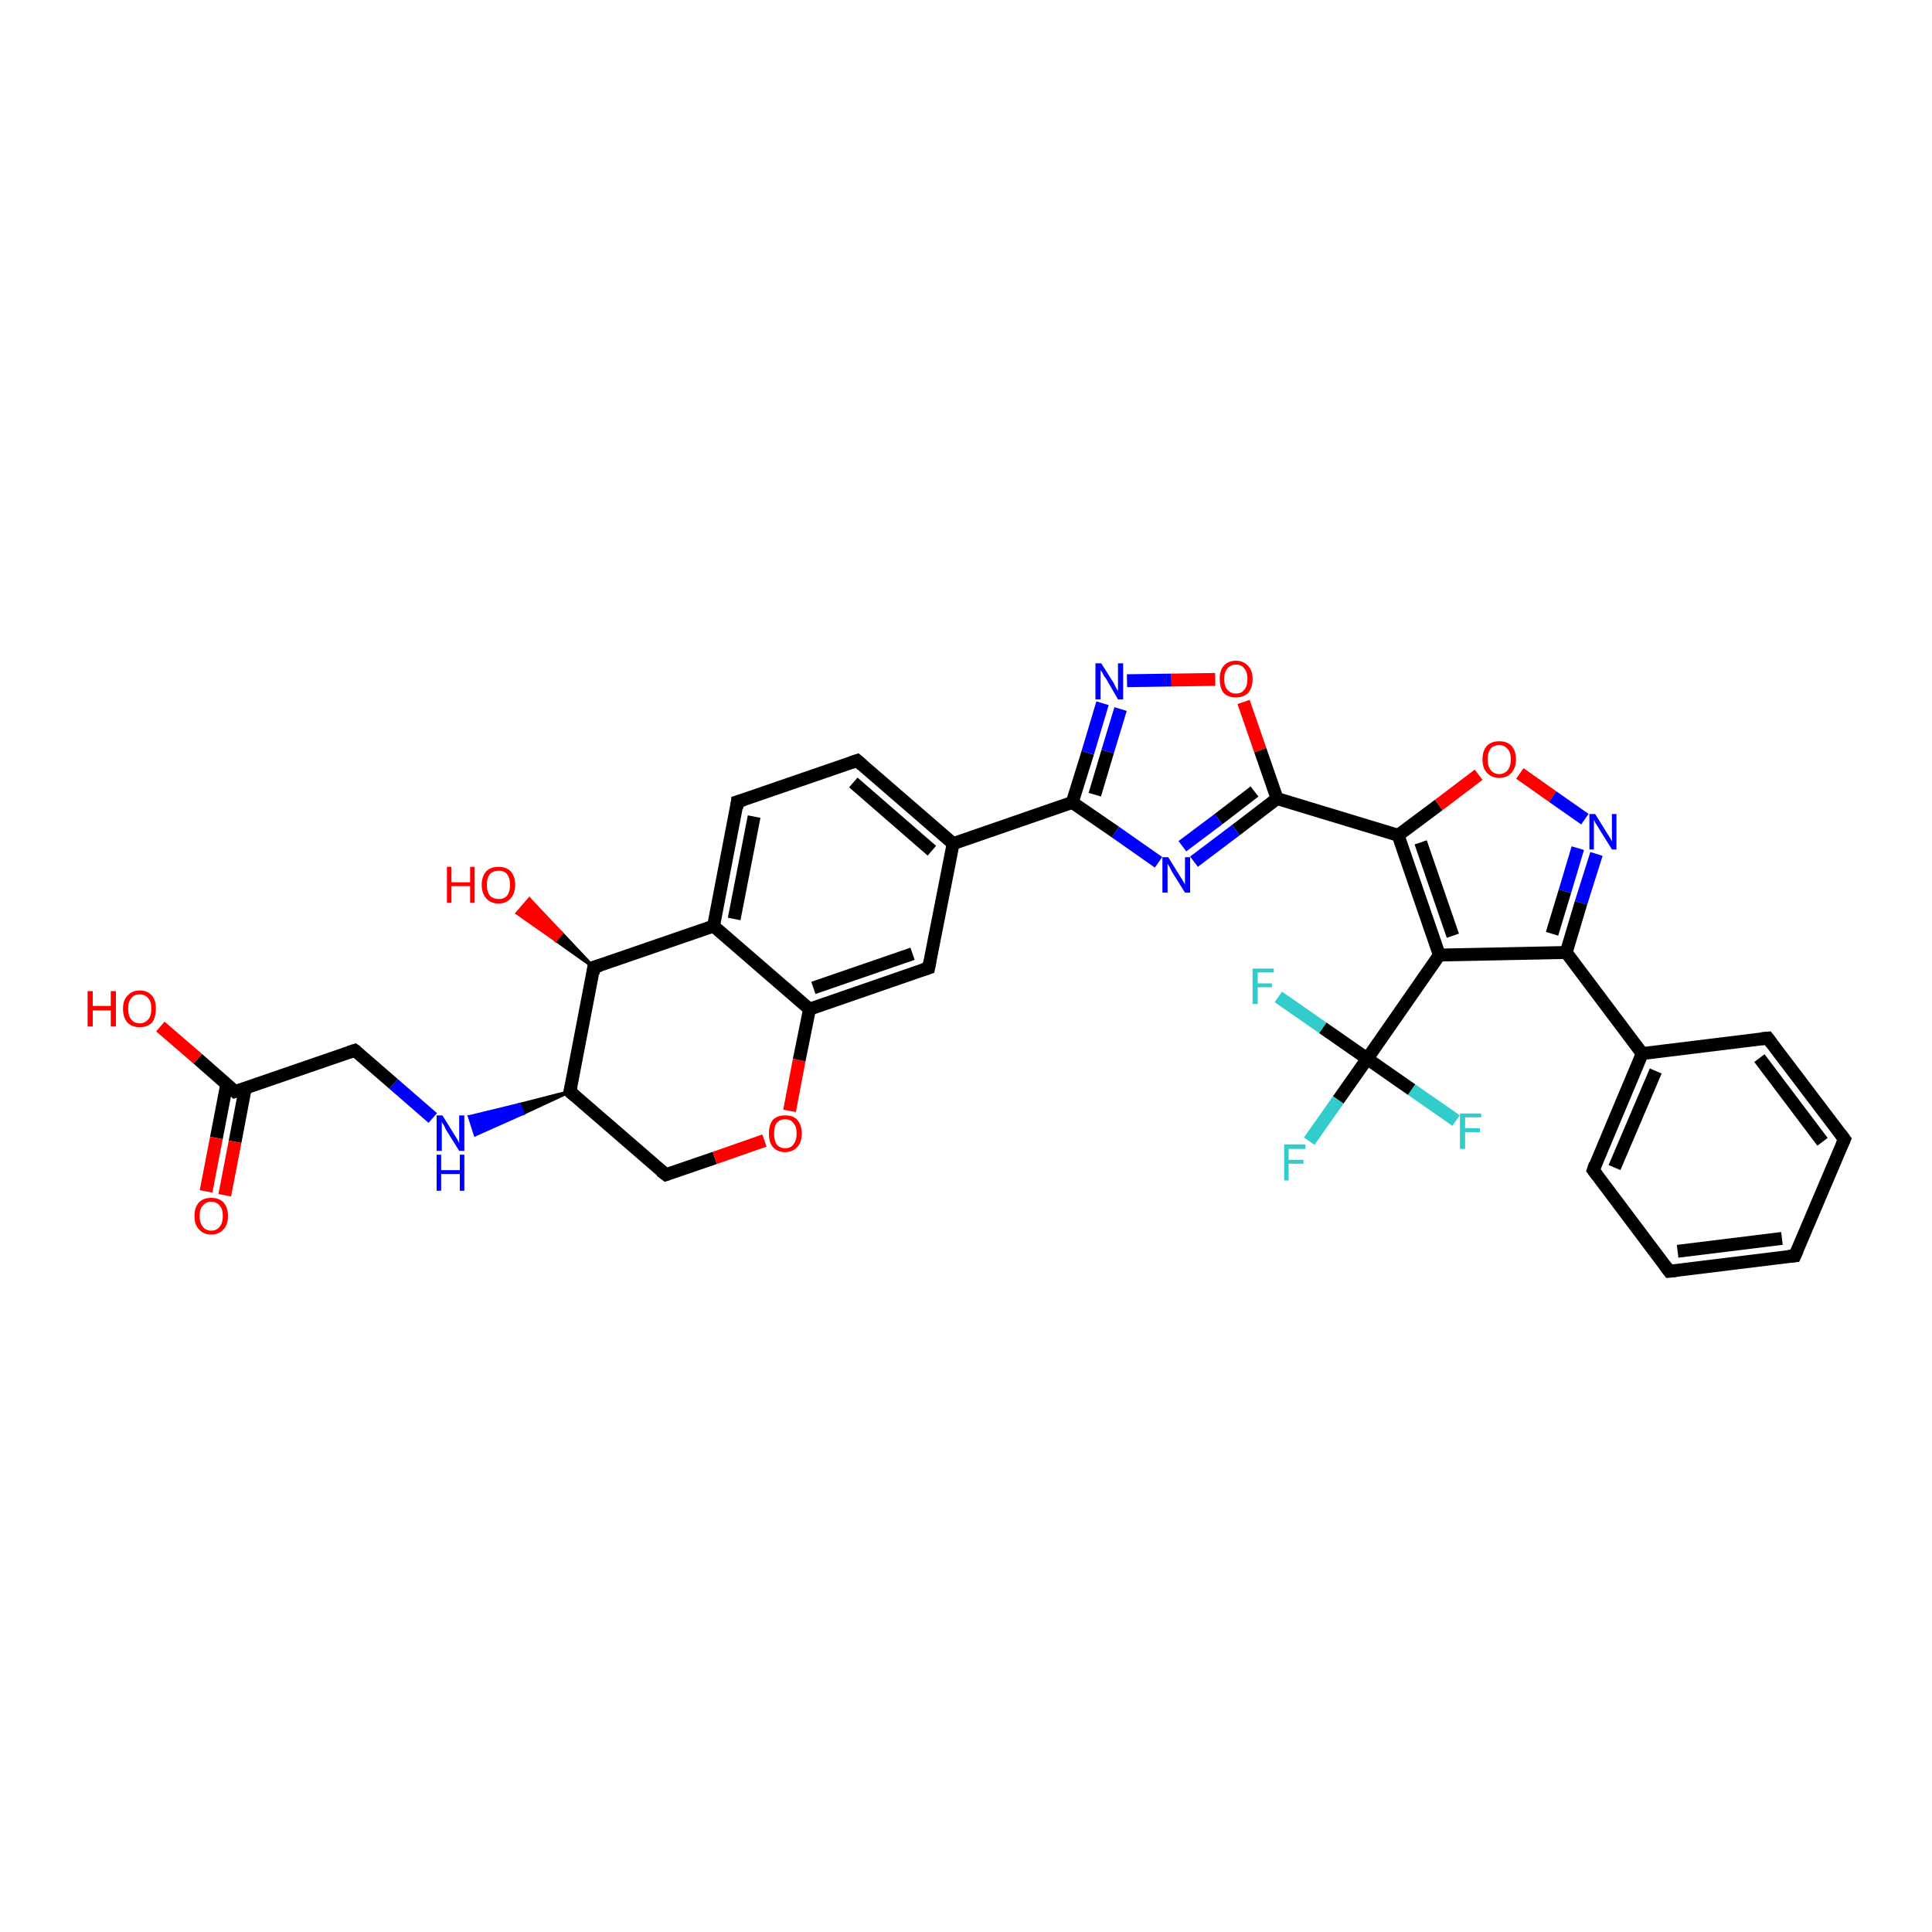 <?xml version='1.0' encoding='iso-8859-1'?>
<svg version='1.1' baseProfile='full'
              xmlns='http://www.w3.org/2000/svg'
                      xmlns:rdkit='http://www.rdkit.org/xml'
                      xmlns:xlink='http://www.w3.org/1999/xlink'
                  xml:space='preserve'
width='300px' height='300px' viewBox='0 0 300 300'>
<!-- END OF HEADER -->
<rect style='opacity:1.0;fill:#FFFFFF;stroke:none' width='300.0' height='300.0' x='0.0' y='0.0'> </rect>
<path class='bond-0 atom-1 atom-0' d='M 92.2,150.2 L 86.3,146.0 L 87.2,144.9 Z' style='fill:#000000;fill-rule:evenodd;fill-opacity:1;stroke:#000000;stroke-width:0.5px;stroke-linecap:butt;stroke-linejoin:miter;stroke-opacity:1;' />
<path class='bond-0 atom-1 atom-0' d='M 86.3,146.0 L 82.2,139.6 L 80.3,141.8 Z' style='fill:#FF0000;fill-rule:evenodd;fill-opacity:1;stroke:#FF0000;stroke-width:0.5px;stroke-linecap:butt;stroke-linejoin:miter;stroke-opacity:1;' />
<path class='bond-0 atom-1 atom-0' d='M 86.3,146.0 L 87.2,144.9 L 82.2,139.6 Z' style='fill:#FF0000;fill-rule:evenodd;fill-opacity:1;stroke:#FF0000;stroke-width:0.5px;stroke-linecap:butt;stroke-linejoin:miter;stroke-opacity:1;' />
<path class='bond-1 atom-1 atom-2' d='M 92.2,150.2 L 88.5,169.5' style='fill:none;fill-rule:evenodd;stroke:#000000;stroke-width:2.0px;stroke-linecap:butt;stroke-linejoin:miter;stroke-opacity:1' />
<path class='bond-2 atom-2 atom-3' d='M 88.5,169.5 L 103.4,182.4' style='fill:none;fill-rule:evenodd;stroke:#000000;stroke-width:2.0px;stroke-linecap:butt;stroke-linejoin:miter;stroke-opacity:1' />
<path class='bond-3 atom-3 atom-4' d='M 103.4,182.4 L 111.0,179.8' style='fill:none;fill-rule:evenodd;stroke:#000000;stroke-width:2.0px;stroke-linecap:butt;stroke-linejoin:miter;stroke-opacity:1' />
<path class='bond-3 atom-3 atom-4' d='M 111.0,179.8 L 118.7,177.1' style='fill:none;fill-rule:evenodd;stroke:#FF0000;stroke-width:2.0px;stroke-linecap:butt;stroke-linejoin:miter;stroke-opacity:1' />
<path class='bond-4 atom-4 atom-5' d='M 122.6,172.5 L 124.1,164.6' style='fill:none;fill-rule:evenodd;stroke:#FF0000;stroke-width:2.0px;stroke-linecap:butt;stroke-linejoin:miter;stroke-opacity:1' />
<path class='bond-4 atom-4 atom-5' d='M 124.1,164.6 L 125.7,156.7' style='fill:none;fill-rule:evenodd;stroke:#000000;stroke-width:2.0px;stroke-linecap:butt;stroke-linejoin:miter;stroke-opacity:1' />
<path class='bond-5 atom-5 atom-6' d='M 125.7,156.7 L 144.2,150.3' style='fill:none;fill-rule:evenodd;stroke:#000000;stroke-width:2.0px;stroke-linecap:butt;stroke-linejoin:miter;stroke-opacity:1' />
<path class='bond-5 atom-5 atom-6' d='M 126.3,153.4 L 141.7,148.1' style='fill:none;fill-rule:evenodd;stroke:#000000;stroke-width:2.0px;stroke-linecap:butt;stroke-linejoin:miter;stroke-opacity:1' />
<path class='bond-6 atom-6 atom-7' d='M 144.2,150.3 L 148.0,131.0' style='fill:none;fill-rule:evenodd;stroke:#000000;stroke-width:2.0px;stroke-linecap:butt;stroke-linejoin:miter;stroke-opacity:1' />
<path class='bond-7 atom-7 atom-8' d='M 148.0,131.0 L 133.1,118.1' style='fill:none;fill-rule:evenodd;stroke:#000000;stroke-width:2.0px;stroke-linecap:butt;stroke-linejoin:miter;stroke-opacity:1' />
<path class='bond-7 atom-7 atom-8' d='M 144.7,132.1 L 132.5,121.5' style='fill:none;fill-rule:evenodd;stroke:#000000;stroke-width:2.0px;stroke-linecap:butt;stroke-linejoin:miter;stroke-opacity:1' />
<path class='bond-8 atom-8 atom-9' d='M 133.1,118.1 L 114.5,124.5' style='fill:none;fill-rule:evenodd;stroke:#000000;stroke-width:2.0px;stroke-linecap:butt;stroke-linejoin:miter;stroke-opacity:1' />
<path class='bond-9 atom-9 atom-10' d='M 114.5,124.5 L 110.8,143.8' style='fill:none;fill-rule:evenodd;stroke:#000000;stroke-width:2.0px;stroke-linecap:butt;stroke-linejoin:miter;stroke-opacity:1' />
<path class='bond-9 atom-9 atom-10' d='M 117.1,126.8 L 114.0,142.7' style='fill:none;fill-rule:evenodd;stroke:#000000;stroke-width:2.0px;stroke-linecap:butt;stroke-linejoin:miter;stroke-opacity:1' />
<path class='bond-10 atom-7 atom-11' d='M 148.0,131.0 L 166.5,124.6' style='fill:none;fill-rule:evenodd;stroke:#000000;stroke-width:2.0px;stroke-linecap:butt;stroke-linejoin:miter;stroke-opacity:1' />
<path class='bond-11 atom-11 atom-12' d='M 166.5,124.6 L 168.9,116.9' style='fill:none;fill-rule:evenodd;stroke:#000000;stroke-width:2.0px;stroke-linecap:butt;stroke-linejoin:miter;stroke-opacity:1' />
<path class='bond-11 atom-11 atom-12' d='M 168.9,116.9 L 171.2,109.2' style='fill:none;fill-rule:evenodd;stroke:#0000FF;stroke-width:2.0px;stroke-linecap:butt;stroke-linejoin:miter;stroke-opacity:1' />
<path class='bond-11 atom-11 atom-12' d='M 170.0,123.4 L 172.0,116.7' style='fill:none;fill-rule:evenodd;stroke:#000000;stroke-width:2.0px;stroke-linecap:butt;stroke-linejoin:miter;stroke-opacity:1' />
<path class='bond-11 atom-11 atom-12' d='M 172.0,116.7 L 174.0,110.1' style='fill:none;fill-rule:evenodd;stroke:#0000FF;stroke-width:2.0px;stroke-linecap:butt;stroke-linejoin:miter;stroke-opacity:1' />
<path class='bond-12 atom-12 atom-13' d='M 175.0,105.7 L 181.9,105.6' style='fill:none;fill-rule:evenodd;stroke:#0000FF;stroke-width:2.0px;stroke-linecap:butt;stroke-linejoin:miter;stroke-opacity:1' />
<path class='bond-12 atom-12 atom-13' d='M 181.9,105.6 L 188.7,105.5' style='fill:none;fill-rule:evenodd;stroke:#FF0000;stroke-width:2.0px;stroke-linecap:butt;stroke-linejoin:miter;stroke-opacity:1' />
<path class='bond-13 atom-13 atom-14' d='M 193.1,109.0 L 195.7,116.5' style='fill:none;fill-rule:evenodd;stroke:#FF0000;stroke-width:2.0px;stroke-linecap:butt;stroke-linejoin:miter;stroke-opacity:1' />
<path class='bond-13 atom-13 atom-14' d='M 195.7,116.5 L 198.3,124.0' style='fill:none;fill-rule:evenodd;stroke:#000000;stroke-width:2.0px;stroke-linecap:butt;stroke-linejoin:miter;stroke-opacity:1' />
<path class='bond-14 atom-14 atom-15' d='M 198.3,124.0 L 191.9,128.9' style='fill:none;fill-rule:evenodd;stroke:#000000;stroke-width:2.0px;stroke-linecap:butt;stroke-linejoin:miter;stroke-opacity:1' />
<path class='bond-14 atom-14 atom-15' d='M 191.9,128.9 L 185.4,133.8' style='fill:none;fill-rule:evenodd;stroke:#0000FF;stroke-width:2.0px;stroke-linecap:butt;stroke-linejoin:miter;stroke-opacity:1' />
<path class='bond-14 atom-14 atom-15' d='M 194.8,122.9 L 189.2,127.2' style='fill:none;fill-rule:evenodd;stroke:#000000;stroke-width:2.0px;stroke-linecap:butt;stroke-linejoin:miter;stroke-opacity:1' />
<path class='bond-14 atom-14 atom-15' d='M 189.2,127.2 L 183.6,131.4' style='fill:none;fill-rule:evenodd;stroke:#0000FF;stroke-width:2.0px;stroke-linecap:butt;stroke-linejoin:miter;stroke-opacity:1' />
<path class='bond-15 atom-14 atom-16' d='M 198.3,124.0 L 217.1,129.7' style='fill:none;fill-rule:evenodd;stroke:#000000;stroke-width:2.0px;stroke-linecap:butt;stroke-linejoin:miter;stroke-opacity:1' />
<path class='bond-16 atom-16 atom-17' d='M 217.1,129.7 L 223.4,125.0' style='fill:none;fill-rule:evenodd;stroke:#000000;stroke-width:2.0px;stroke-linecap:butt;stroke-linejoin:miter;stroke-opacity:1' />
<path class='bond-16 atom-16 atom-17' d='M 223.4,125.0 L 229.6,120.3' style='fill:none;fill-rule:evenodd;stroke:#FF0000;stroke-width:2.0px;stroke-linecap:butt;stroke-linejoin:miter;stroke-opacity:1' />
<path class='bond-17 atom-17 atom-18' d='M 236.0,120.1 L 241.1,123.7' style='fill:none;fill-rule:evenodd;stroke:#FF0000;stroke-width:2.0px;stroke-linecap:butt;stroke-linejoin:miter;stroke-opacity:1' />
<path class='bond-17 atom-17 atom-18' d='M 241.1,123.7 L 246.1,127.2' style='fill:none;fill-rule:evenodd;stroke:#0000FF;stroke-width:2.0px;stroke-linecap:butt;stroke-linejoin:miter;stroke-opacity:1' />
<path class='bond-18 atom-18 atom-19' d='M 247.9,132.6 L 245.5,140.2' style='fill:none;fill-rule:evenodd;stroke:#0000FF;stroke-width:2.0px;stroke-linecap:butt;stroke-linejoin:miter;stroke-opacity:1' />
<path class='bond-18 atom-18 atom-19' d='M 245.5,140.2 L 243.2,147.9' style='fill:none;fill-rule:evenodd;stroke:#000000;stroke-width:2.0px;stroke-linecap:butt;stroke-linejoin:miter;stroke-opacity:1' />
<path class='bond-18 atom-18 atom-19' d='M 245.0,131.7 L 243.0,138.4' style='fill:none;fill-rule:evenodd;stroke:#0000FF;stroke-width:2.0px;stroke-linecap:butt;stroke-linejoin:miter;stroke-opacity:1' />
<path class='bond-18 atom-18 atom-19' d='M 243.0,138.4 L 241.0,145.0' style='fill:none;fill-rule:evenodd;stroke:#000000;stroke-width:2.0px;stroke-linecap:butt;stroke-linejoin:miter;stroke-opacity:1' />
<path class='bond-19 atom-19 atom-20' d='M 243.2,147.9 L 223.5,148.3' style='fill:none;fill-rule:evenodd;stroke:#000000;stroke-width:2.0px;stroke-linecap:butt;stroke-linejoin:miter;stroke-opacity:1' />
<path class='bond-20 atom-20 atom-21' d='M 223.5,148.3 L 212.3,164.4' style='fill:none;fill-rule:evenodd;stroke:#000000;stroke-width:2.0px;stroke-linecap:butt;stroke-linejoin:miter;stroke-opacity:1' />
<path class='bond-21 atom-21 atom-22' d='M 212.3,164.4 L 207.8,170.8' style='fill:none;fill-rule:evenodd;stroke:#000000;stroke-width:2.0px;stroke-linecap:butt;stroke-linejoin:miter;stroke-opacity:1' />
<path class='bond-21 atom-21 atom-22' d='M 207.8,170.8 L 203.3,177.2' style='fill:none;fill-rule:evenodd;stroke:#33CCCC;stroke-width:2.0px;stroke-linecap:butt;stroke-linejoin:miter;stroke-opacity:1' />
<path class='bond-22 atom-21 atom-23' d='M 212.3,164.4 L 205.4,159.6' style='fill:none;fill-rule:evenodd;stroke:#000000;stroke-width:2.0px;stroke-linecap:butt;stroke-linejoin:miter;stroke-opacity:1' />
<path class='bond-22 atom-21 atom-23' d='M 205.4,159.6 L 198.5,154.8' style='fill:none;fill-rule:evenodd;stroke:#33CCCC;stroke-width:2.0px;stroke-linecap:butt;stroke-linejoin:miter;stroke-opacity:1' />
<path class='bond-23 atom-21 atom-24' d='M 212.3,164.4 L 219.2,169.2' style='fill:none;fill-rule:evenodd;stroke:#000000;stroke-width:2.0px;stroke-linecap:butt;stroke-linejoin:miter;stroke-opacity:1' />
<path class='bond-23 atom-21 atom-24' d='M 219.2,169.2 L 226.1,174.0' style='fill:none;fill-rule:evenodd;stroke:#33CCCC;stroke-width:2.0px;stroke-linecap:butt;stroke-linejoin:miter;stroke-opacity:1' />
<path class='bond-24 atom-19 atom-25' d='M 243.2,147.9 L 255.0,163.6' style='fill:none;fill-rule:evenodd;stroke:#000000;stroke-width:2.0px;stroke-linecap:butt;stroke-linejoin:miter;stroke-opacity:1' />
<path class='bond-25 atom-25 atom-26' d='M 255.0,163.6 L 247.4,181.7' style='fill:none;fill-rule:evenodd;stroke:#000000;stroke-width:2.0px;stroke-linecap:butt;stroke-linejoin:miter;stroke-opacity:1' />
<path class='bond-25 atom-25 atom-26' d='M 257.1,166.3 L 250.7,181.3' style='fill:none;fill-rule:evenodd;stroke:#000000;stroke-width:2.0px;stroke-linecap:butt;stroke-linejoin:miter;stroke-opacity:1' />
<path class='bond-26 atom-26 atom-27' d='M 247.4,181.7 L 259.2,197.4' style='fill:none;fill-rule:evenodd;stroke:#000000;stroke-width:2.0px;stroke-linecap:butt;stroke-linejoin:miter;stroke-opacity:1' />
<path class='bond-27 atom-27 atom-28' d='M 259.2,197.4 L 278.7,195.0' style='fill:none;fill-rule:evenodd;stroke:#000000;stroke-width:2.0px;stroke-linecap:butt;stroke-linejoin:miter;stroke-opacity:1' />
<path class='bond-27 atom-27 atom-28' d='M 260.5,194.3 L 276.7,192.3' style='fill:none;fill-rule:evenodd;stroke:#000000;stroke-width:2.0px;stroke-linecap:butt;stroke-linejoin:miter;stroke-opacity:1' />
<path class='bond-28 atom-28 atom-29' d='M 278.7,195.0 L 286.4,176.9' style='fill:none;fill-rule:evenodd;stroke:#000000;stroke-width:2.0px;stroke-linecap:butt;stroke-linejoin:miter;stroke-opacity:1' />
<path class='bond-29 atom-29 atom-30' d='M 286.4,176.9 L 274.5,161.2' style='fill:none;fill-rule:evenodd;stroke:#000000;stroke-width:2.0px;stroke-linecap:butt;stroke-linejoin:miter;stroke-opacity:1' />
<path class='bond-29 atom-29 atom-30' d='M 283.0,177.3 L 273.2,164.3' style='fill:none;fill-rule:evenodd;stroke:#000000;stroke-width:2.0px;stroke-linecap:butt;stroke-linejoin:miter;stroke-opacity:1' />
<path class='bond-30 atom-2 atom-31' d='M 88.5,169.5 L 81.2,172.9 L 80.7,171.5 Z' style='fill:#000000;fill-rule:evenodd;fill-opacity:1;stroke:#000000;stroke-width:0.5px;stroke-linecap:butt;stroke-linejoin:miter;stroke-opacity:1;' />
<path class='bond-30 atom-2 atom-31' d='M 81.2,172.9 L 72.9,173.4 L 73.8,176.2 Z' style='fill:#0000FF;fill-rule:evenodd;fill-opacity:1;stroke:#0000FF;stroke-width:0.5px;stroke-linecap:butt;stroke-linejoin:miter;stroke-opacity:1;' />
<path class='bond-30 atom-2 atom-31' d='M 81.2,172.9 L 80.7,171.5 L 72.9,173.4 Z' style='fill:#0000FF;fill-rule:evenodd;fill-opacity:1;stroke:#0000FF;stroke-width:0.5px;stroke-linecap:butt;stroke-linejoin:miter;stroke-opacity:1;' />
<path class='bond-31 atom-31 atom-32' d='M 67.2,173.6 L 61.1,168.3' style='fill:none;fill-rule:evenodd;stroke:#0000FF;stroke-width:2.0px;stroke-linecap:butt;stroke-linejoin:miter;stroke-opacity:1' />
<path class='bond-31 atom-31 atom-32' d='M 61.1,168.3 L 55.1,163.1' style='fill:none;fill-rule:evenodd;stroke:#000000;stroke-width:2.0px;stroke-linecap:butt;stroke-linejoin:miter;stroke-opacity:1' />
<path class='bond-32 atom-32 atom-33' d='M 55.1,163.1 L 36.5,169.5' style='fill:none;fill-rule:evenodd;stroke:#000000;stroke-width:2.0px;stroke-linecap:butt;stroke-linejoin:miter;stroke-opacity:1' />
<path class='bond-33 atom-33 atom-34' d='M 36.5,169.5 L 30.7,164.4' style='fill:none;fill-rule:evenodd;stroke:#000000;stroke-width:2.0px;stroke-linecap:butt;stroke-linejoin:miter;stroke-opacity:1' />
<path class='bond-33 atom-33 atom-34' d='M 30.7,164.4 L 24.9,159.4' style='fill:none;fill-rule:evenodd;stroke:#FF0000;stroke-width:2.0px;stroke-linecap:butt;stroke-linejoin:miter;stroke-opacity:1' />
<path class='bond-34 atom-33 atom-35' d='M 35.2,168.4 L 33.6,176.7' style='fill:none;fill-rule:evenodd;stroke:#000000;stroke-width:2.0px;stroke-linecap:butt;stroke-linejoin:miter;stroke-opacity:1' />
<path class='bond-34 atom-33 atom-35' d='M 33.6,176.7 L 32.0,185.0' style='fill:none;fill-rule:evenodd;stroke:#FF0000;stroke-width:2.0px;stroke-linecap:butt;stroke-linejoin:miter;stroke-opacity:1' />
<path class='bond-34 atom-33 atom-35' d='M 38.1,168.9 L 36.5,177.3' style='fill:none;fill-rule:evenodd;stroke:#000000;stroke-width:2.0px;stroke-linecap:butt;stroke-linejoin:miter;stroke-opacity:1' />
<path class='bond-34 atom-33 atom-35' d='M 36.5,177.3 L 34.9,185.6' style='fill:none;fill-rule:evenodd;stroke:#FF0000;stroke-width:2.0px;stroke-linecap:butt;stroke-linejoin:miter;stroke-opacity:1' />
<path class='bond-35 atom-10 atom-1' d='M 110.8,143.8 L 92.2,150.2' style='fill:none;fill-rule:evenodd;stroke:#000000;stroke-width:2.0px;stroke-linecap:butt;stroke-linejoin:miter;stroke-opacity:1' />
<path class='bond-36 atom-15 atom-11' d='M 179.9,133.9 L 173.2,129.2' style='fill:none;fill-rule:evenodd;stroke:#0000FF;stroke-width:2.0px;stroke-linecap:butt;stroke-linejoin:miter;stroke-opacity:1' />
<path class='bond-36 atom-15 atom-11' d='M 173.2,129.2 L 166.5,124.6' style='fill:none;fill-rule:evenodd;stroke:#000000;stroke-width:2.0px;stroke-linecap:butt;stroke-linejoin:miter;stroke-opacity:1' />
<path class='bond-37 atom-20 atom-16' d='M 223.5,148.3 L 217.1,129.7' style='fill:none;fill-rule:evenodd;stroke:#000000;stroke-width:2.0px;stroke-linecap:butt;stroke-linejoin:miter;stroke-opacity:1' />
<path class='bond-37 atom-20 atom-16' d='M 225.6,145.3 L 220.6,130.8' style='fill:none;fill-rule:evenodd;stroke:#000000;stroke-width:2.0px;stroke-linecap:butt;stroke-linejoin:miter;stroke-opacity:1' />
<path class='bond-38 atom-30 atom-25' d='M 274.5,161.2 L 255.0,163.6' style='fill:none;fill-rule:evenodd;stroke:#000000;stroke-width:2.0px;stroke-linecap:butt;stroke-linejoin:miter;stroke-opacity:1' />
<path class='bond-39 atom-10 atom-5' d='M 110.8,143.8 L 125.7,156.7' style='fill:none;fill-rule:evenodd;stroke:#000000;stroke-width:2.0px;stroke-linecap:butt;stroke-linejoin:miter;stroke-opacity:1' />
<path d='M 92.1,151.2 L 92.2,150.2 L 93.2,149.9' style='fill:none;stroke:#000000;stroke-width:2.0px;stroke-linecap:butt;stroke-linejoin:miter;stroke-opacity:1;' />
<path d='M 88.7,168.6 L 88.5,169.5 L 89.3,170.2' style='fill:none;stroke:#000000;stroke-width:2.0px;stroke-linecap:butt;stroke-linejoin:miter;stroke-opacity:1;' />
<path d='M 102.6,181.8 L 103.4,182.4 L 103.7,182.3' style='fill:none;stroke:#000000;stroke-width:2.0px;stroke-linecap:butt;stroke-linejoin:miter;stroke-opacity:1;' />
<path d='M 143.3,150.6 L 144.2,150.3 L 144.4,149.3' style='fill:none;stroke:#000000;stroke-width:2.0px;stroke-linecap:butt;stroke-linejoin:miter;stroke-opacity:1;' />
<path d='M 133.9,118.8 L 133.1,118.1 L 132.2,118.4' style='fill:none;stroke:#000000;stroke-width:2.0px;stroke-linecap:butt;stroke-linejoin:miter;stroke-opacity:1;' />
<path d='M 115.5,124.2 L 114.5,124.5 L 114.4,125.5' style='fill:none;stroke:#000000;stroke-width:2.0px;stroke-linecap:butt;stroke-linejoin:miter;stroke-opacity:1;' />
<path d='M 247.7,180.8 L 247.4,181.7 L 248.0,182.5' style='fill:none;stroke:#000000;stroke-width:2.0px;stroke-linecap:butt;stroke-linejoin:miter;stroke-opacity:1;' />
<path d='M 258.6,196.6 L 259.2,197.4 L 260.2,197.3' style='fill:none;stroke:#000000;stroke-width:2.0px;stroke-linecap:butt;stroke-linejoin:miter;stroke-opacity:1;' />
<path d='M 277.7,195.1 L 278.7,195.0 L 279.1,194.1' style='fill:none;stroke:#000000;stroke-width:2.0px;stroke-linecap:butt;stroke-linejoin:miter;stroke-opacity:1;' />
<path d='M 286.0,177.8 L 286.4,176.9 L 285.8,176.1' style='fill:none;stroke:#000000;stroke-width:2.0px;stroke-linecap:butt;stroke-linejoin:miter;stroke-opacity:1;' />
<path d='M 275.1,162.0 L 274.5,161.2 L 273.5,161.3' style='fill:none;stroke:#000000;stroke-width:2.0px;stroke-linecap:butt;stroke-linejoin:miter;stroke-opacity:1;' />
<path d='M 55.4,163.3 L 55.1,163.1 L 54.2,163.4' style='fill:none;stroke:#000000;stroke-width:2.0px;stroke-linecap:butt;stroke-linejoin:miter;stroke-opacity:1;' />
<path d='M 37.5,169.2 L 36.5,169.5 L 36.2,169.2' style='fill:none;stroke:#000000;stroke-width:2.0px;stroke-linecap:butt;stroke-linejoin:miter;stroke-opacity:1;' />
<path class='atom-0' d='M 69.4 134.6
L 70.1 134.6
L 70.1 137.0
L 73.0 137.0
L 73.0 134.6
L 73.7 134.6
L 73.7 140.2
L 73.0 140.2
L 73.0 137.6
L 70.1 137.6
L 70.1 140.2
L 69.4 140.2
L 69.4 134.6
' fill='#FF0000'/>
<path class='atom-0' d='M 74.8 137.4
Q 74.8 136.1, 75.5 135.3
Q 76.2 134.6, 77.4 134.6
Q 78.6 134.6, 79.3 135.3
Q 80.0 136.1, 80.0 137.4
Q 80.0 138.7, 79.3 139.5
Q 78.6 140.3, 77.4 140.3
Q 76.2 140.3, 75.5 139.5
Q 74.8 138.7, 74.8 137.4
M 77.4 139.6
Q 78.3 139.6, 78.7 139.1
Q 79.2 138.5, 79.2 137.4
Q 79.2 136.3, 78.7 135.7
Q 78.3 135.2, 77.4 135.2
Q 76.6 135.2, 76.1 135.7
Q 75.6 136.3, 75.6 137.4
Q 75.6 138.5, 76.1 139.1
Q 76.6 139.6, 77.4 139.6
' fill='#FF0000'/>
<path class='atom-4' d='M 119.4 176.0
Q 119.4 174.7, 120.0 173.9
Q 120.7 173.2, 121.9 173.2
Q 123.2 173.2, 123.8 173.9
Q 124.5 174.7, 124.5 176.0
Q 124.5 177.4, 123.8 178.1
Q 123.1 178.9, 121.9 178.9
Q 120.7 178.9, 120.0 178.1
Q 119.4 177.4, 119.4 176.0
M 121.9 178.3
Q 122.8 178.3, 123.2 177.7
Q 123.7 177.1, 123.7 176.0
Q 123.7 174.9, 123.2 174.4
Q 122.8 173.8, 121.9 173.8
Q 121.1 173.8, 120.6 174.4
Q 120.2 174.9, 120.2 176.0
Q 120.2 177.1, 120.6 177.7
Q 121.1 178.3, 121.9 178.3
' fill='#FF0000'/>
<path class='atom-12' d='M 171.0 103.0
L 172.9 106.0
Q 173.0 106.2, 173.3 106.8
Q 173.6 107.3, 173.6 107.3
L 173.6 103.0
L 174.4 103.0
L 174.4 108.6
L 173.6 108.6
L 171.7 105.3
Q 171.4 105.0, 171.2 104.5
Q 170.9 104.1, 170.9 104.0
L 170.9 108.6
L 170.1 108.6
L 170.1 103.0
L 171.0 103.0
' fill='#0000FF'/>
<path class='atom-13' d='M 189.4 105.4
Q 189.4 104.1, 190.0 103.4
Q 190.7 102.6, 191.9 102.6
Q 193.1 102.6, 193.8 103.4
Q 194.5 104.1, 194.5 105.4
Q 194.5 106.8, 193.8 107.6
Q 193.1 108.3, 191.9 108.3
Q 190.7 108.3, 190.0 107.6
Q 189.4 106.8, 189.4 105.4
M 191.9 107.7
Q 192.8 107.7, 193.2 107.1
Q 193.7 106.6, 193.7 105.4
Q 193.7 104.3, 193.2 103.8
Q 192.8 103.2, 191.9 103.2
Q 191.1 103.2, 190.6 103.8
Q 190.1 104.3, 190.1 105.4
Q 190.1 106.6, 190.6 107.1
Q 191.1 107.7, 191.9 107.7
' fill='#FF0000'/>
<path class='atom-15' d='M 181.4 133.1
L 183.2 136.0
Q 183.4 136.3, 183.7 136.8
Q 184.0 137.3, 184.0 137.4
L 184.0 133.1
L 184.8 133.1
L 184.8 138.6
L 184.0 138.6
L 182.0 135.4
Q 181.8 135.0, 181.6 134.6
Q 181.3 134.2, 181.3 134.0
L 181.3 138.6
L 180.5 138.6
L 180.5 133.1
L 181.4 133.1
' fill='#0000FF'/>
<path class='atom-17' d='M 230.2 117.9
Q 230.2 116.6, 230.9 115.8
Q 231.6 115.1, 232.8 115.1
Q 234.0 115.1, 234.7 115.8
Q 235.4 116.6, 235.4 117.9
Q 235.4 119.2, 234.7 120.0
Q 234.0 120.8, 232.8 120.8
Q 231.6 120.8, 230.9 120.0
Q 230.2 119.3, 230.2 117.9
M 232.8 120.2
Q 233.6 120.2, 234.1 119.6
Q 234.6 119.0, 234.6 117.9
Q 234.6 116.8, 234.1 116.3
Q 233.6 115.7, 232.8 115.7
Q 232.0 115.7, 231.5 116.2
Q 231.0 116.8, 231.0 117.9
Q 231.0 119.0, 231.5 119.6
Q 232.0 120.2, 232.8 120.2
' fill='#FF0000'/>
<path class='atom-18' d='M 247.7 126.4
L 249.5 129.3
Q 249.7 129.6, 250.0 130.1
Q 250.3 130.6, 250.3 130.7
L 250.3 126.4
L 251.0 126.4
L 251.0 131.9
L 250.3 131.9
L 248.3 128.7
Q 248.1 128.3, 247.8 127.9
Q 247.6 127.5, 247.5 127.3
L 247.5 131.9
L 246.8 131.9
L 246.8 126.4
L 247.7 126.4
' fill='#0000FF'/>
<path class='atom-22' d='M 199.4 177.7
L 202.7 177.7
L 202.7 178.4
L 200.1 178.4
L 200.1 180.1
L 202.4 180.1
L 202.4 180.7
L 200.1 180.7
L 200.1 183.3
L 199.4 183.3
L 199.4 177.7
' fill='#33CCCC'/>
<path class='atom-23' d='M 194.5 150.4
L 197.8 150.4
L 197.8 151.0
L 195.3 151.0
L 195.3 152.7
L 197.5 152.7
L 197.5 153.3
L 195.3 153.3
L 195.3 155.9
L 194.5 155.9
L 194.5 150.4
' fill='#33CCCC'/>
<path class='atom-24' d='M 226.7 172.9
L 230.0 172.9
L 230.0 173.5
L 227.5 173.5
L 227.5 175.2
L 229.8 175.2
L 229.8 175.8
L 227.5 175.8
L 227.5 178.4
L 226.7 178.4
L 226.7 172.9
' fill='#33CCCC'/>
<path class='atom-31' d='M 68.7 173.2
L 70.5 176.1
Q 70.7 176.4, 71.0 176.9
Q 71.3 177.5, 71.3 177.5
L 71.3 173.2
L 72.1 173.2
L 72.1 178.7
L 71.3 178.7
L 69.3 175.5
Q 69.1 175.1, 68.9 174.7
Q 68.6 174.3, 68.6 174.1
L 68.6 178.7
L 67.8 178.7
L 67.8 173.2
L 68.7 173.2
' fill='#0000FF'/>
<path class='atom-31' d='M 67.8 179.3
L 68.5 179.3
L 68.5 181.7
L 71.4 181.7
L 71.4 179.3
L 72.1 179.3
L 72.1 184.9
L 71.4 184.9
L 71.4 182.3
L 68.5 182.3
L 68.5 184.9
L 67.8 184.9
L 67.8 179.3
' fill='#0000FF'/>
<path class='atom-34' d='M 13.6 153.9
L 14.4 153.9
L 14.4 156.2
L 17.2 156.2
L 17.2 153.9
L 18.0 153.9
L 18.0 159.4
L 17.2 159.4
L 17.2 156.9
L 14.4 156.9
L 14.4 159.4
L 13.6 159.4
L 13.6 153.9
' fill='#FF0000'/>
<path class='atom-34' d='M 19.1 156.6
Q 19.1 155.3, 19.8 154.6
Q 20.5 153.8, 21.7 153.8
Q 22.9 153.8, 23.6 154.6
Q 24.2 155.3, 24.2 156.6
Q 24.2 158.0, 23.6 158.8
Q 22.9 159.5, 21.7 159.5
Q 20.5 159.5, 19.8 158.8
Q 19.1 158.0, 19.1 156.6
M 21.7 158.9
Q 22.5 158.9, 23.0 158.3
Q 23.5 157.8, 23.5 156.6
Q 23.5 155.5, 23.0 155.0
Q 22.5 154.4, 21.7 154.4
Q 20.8 154.4, 20.4 155.0
Q 19.9 155.5, 19.9 156.6
Q 19.9 157.8, 20.4 158.3
Q 20.8 158.9, 21.7 158.9
' fill='#FF0000'/>
<path class='atom-35' d='M 30.2 188.8
Q 30.2 187.5, 30.9 186.7
Q 31.6 186.0, 32.8 186.0
Q 34.0 186.0, 34.7 186.7
Q 35.4 187.5, 35.4 188.8
Q 35.4 190.2, 34.7 190.9
Q 34.0 191.7, 32.8 191.7
Q 31.6 191.7, 30.9 190.9
Q 30.2 190.2, 30.2 188.8
M 32.8 191.1
Q 33.6 191.1, 34.1 190.5
Q 34.6 189.9, 34.6 188.8
Q 34.6 187.7, 34.1 187.2
Q 33.6 186.6, 32.8 186.6
Q 32.0 186.6, 31.5 187.2
Q 31.0 187.7, 31.0 188.8
Q 31.0 189.9, 31.5 190.5
Q 32.0 191.1, 32.8 191.1
' fill='#FF0000'/>
</svg>
